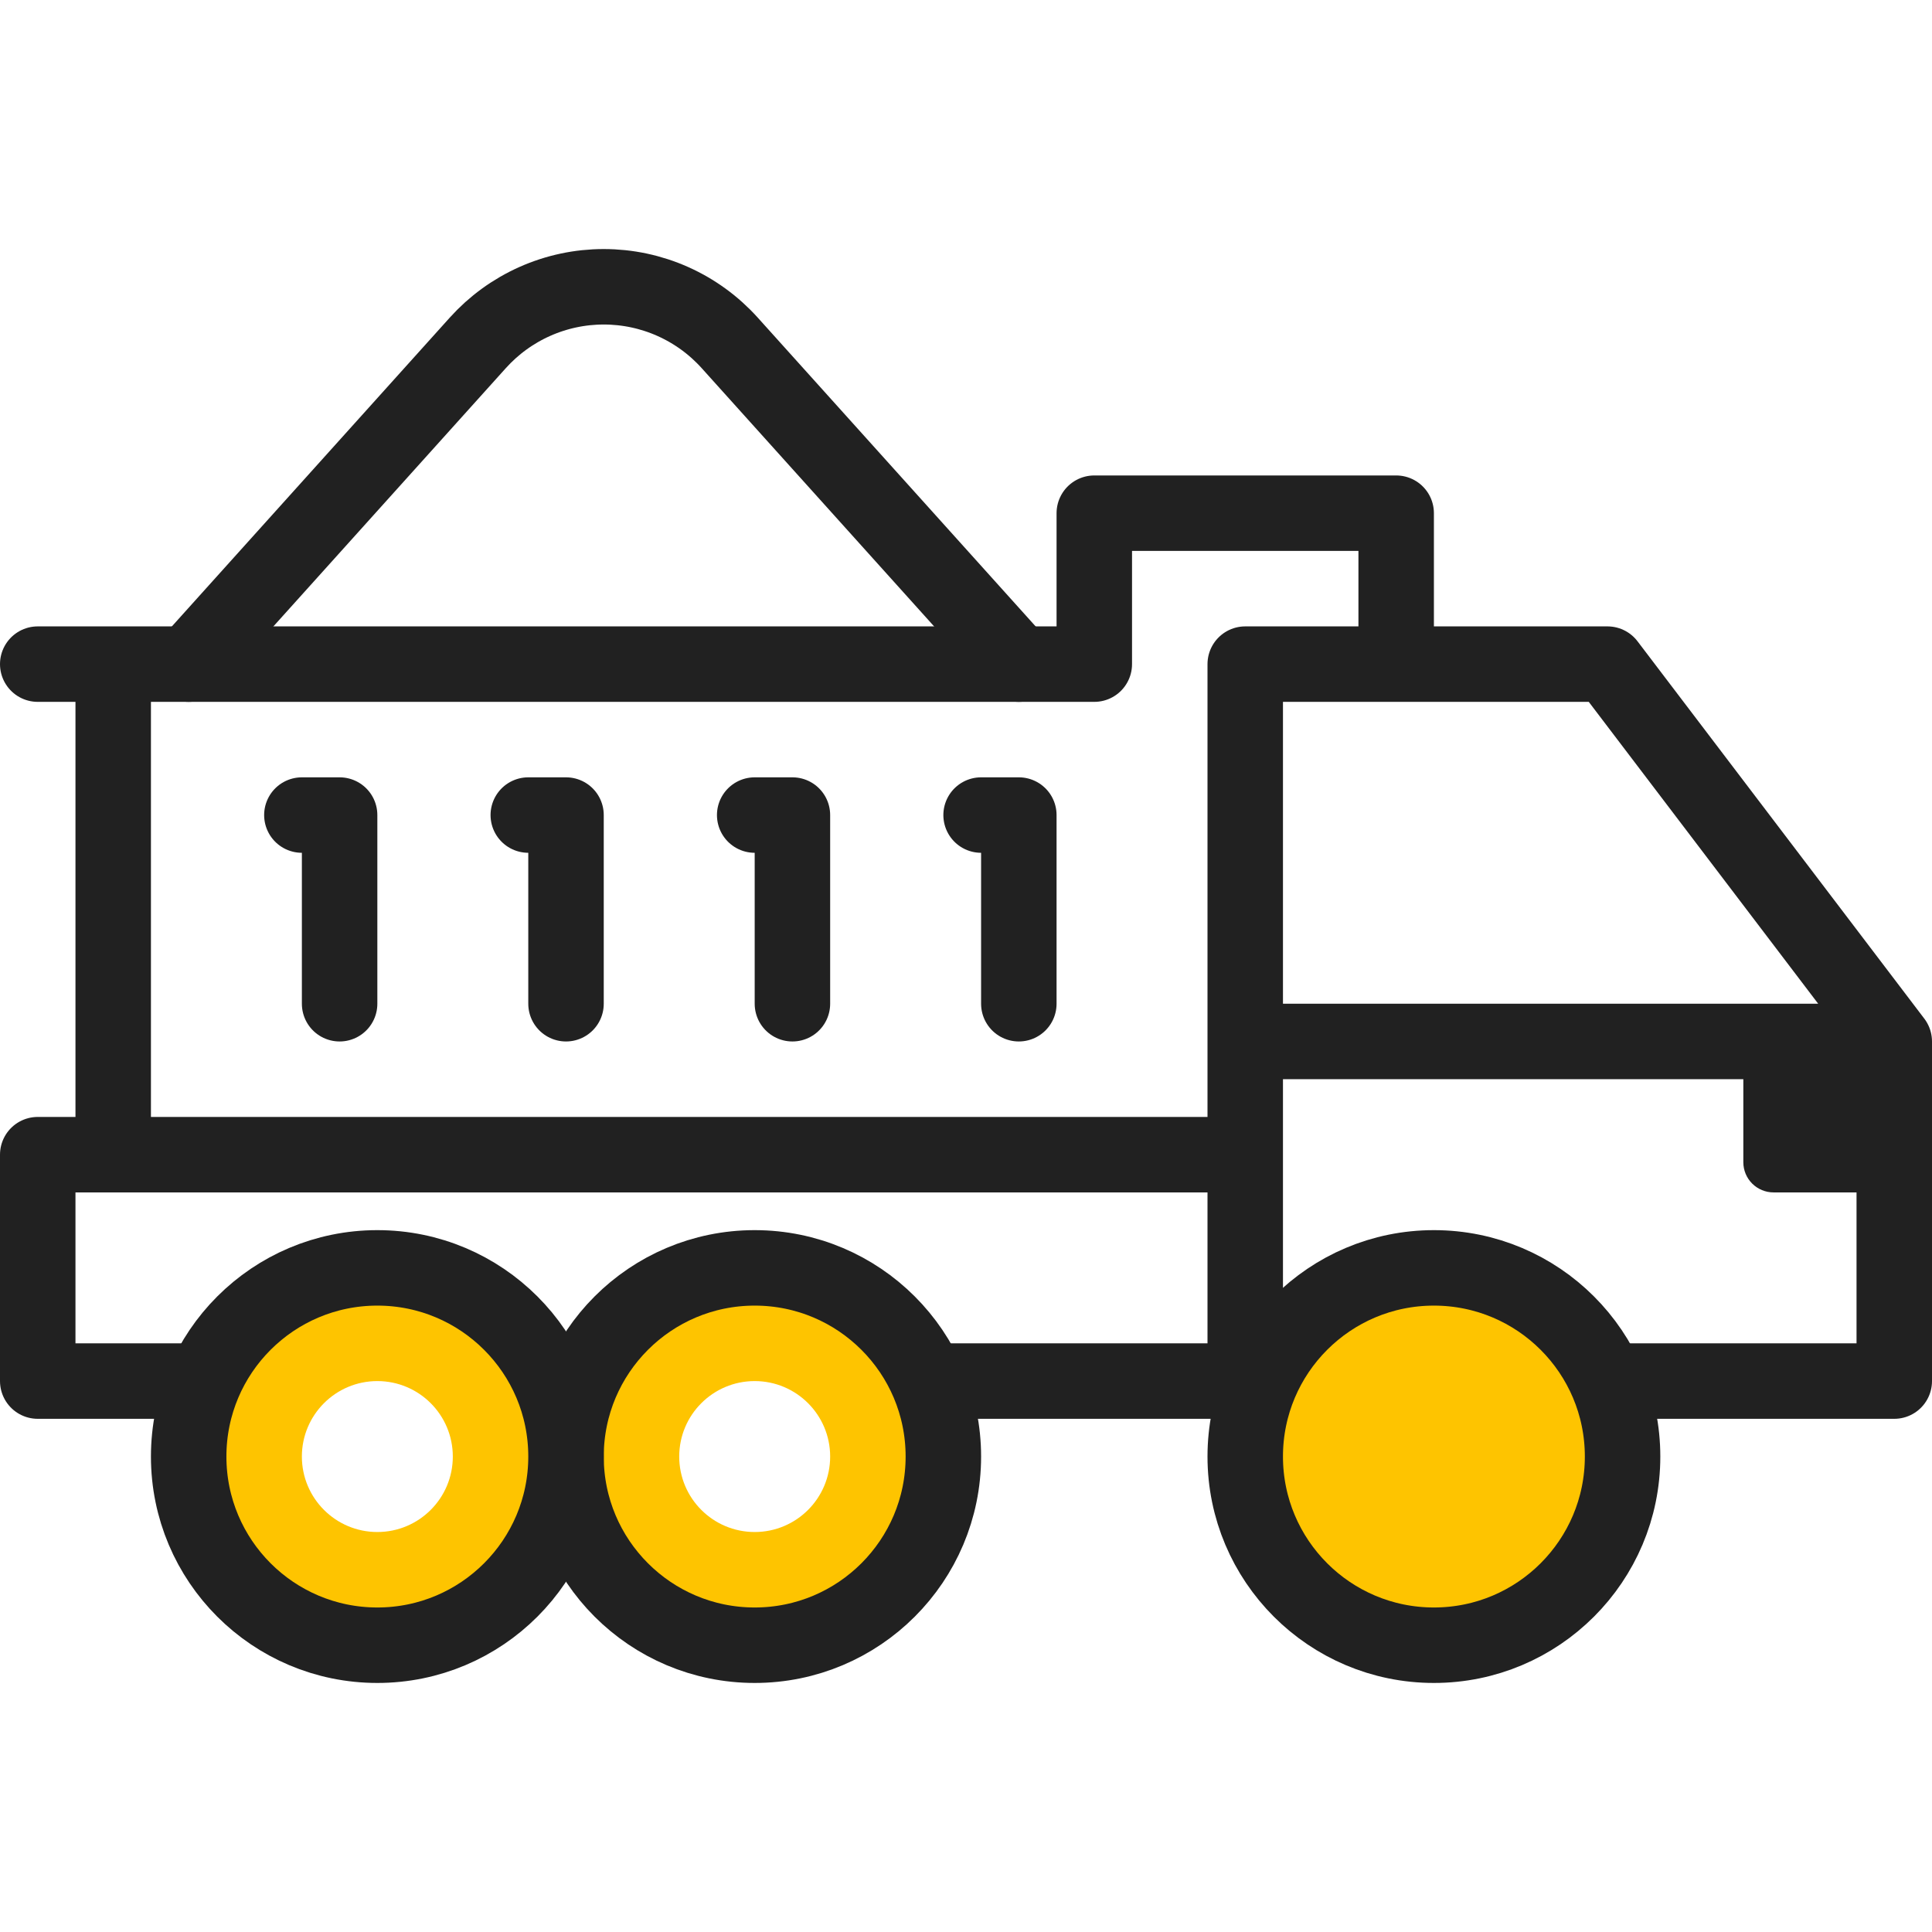 <?xml version="1.0" encoding="UTF-8"?> <svg xmlns="http://www.w3.org/2000/svg" width="512" height="512" viewBox="0 0 512 512" fill="none"><path d="M502 316H470C467.878 316 465.843 315.157 464.343 313.657C462.843 312.157 462 310.122 462 308V276H502V316Z" fill="#212121"></path><path d="M502 276L426 176H330V366H249M502 276V366H430M502 276H330M52 366H10V306H330M10 176H290V136H370V176M30 306V176" stroke="#212121" stroke-width="20" stroke-miterlimit="10" stroke-linecap="round" stroke-linejoin="round"></path><path d="M270 176L193.379 90.866C189.168 86.187 184.02 82.445 178.27 79.884C172.52 77.323 166.295 76 160 76C153.705 76 147.48 77.323 141.73 79.884C135.98 82.445 130.832 86.187 126.621 90.866L50 176M90 266V216H80M150 266V216H140M210 266V216H200M270 266V216H260" stroke="#212121" stroke-width="20" stroke-miterlimit="10" stroke-linecap="round" stroke-linejoin="round"></path><path d="M380 336C352.386 336 330 358.386 330 386C330 413.614 352.386 436 380 436C407.614 436 430 413.614 430 386C430 358.386 407.614 336 380 336ZM380 406C368.954 406 360 397.046 360 386C360 374.954 368.954 366 380 366C391.046 366 400 374.954 400 386C400 397.046 391.046 406 380 406Z" fill="#212121"></path><path d="M380 436C407.614 436 430 413.614 430 386C430 358.386 407.614 336 380 336C352.386 336 330 358.386 330 386C330 413.614 352.386 436 380 436Z" fill="#FEC400" stroke="#212121" stroke-width="20" stroke-miterlimit="10" stroke-linecap="round" stroke-linejoin="round"></path><path d="M200 336C172.386 336 150 358.386 150 386C150 413.614 172.386 436 200 436C227.614 436 250 413.614 250 386C250 358.386 227.614 336 200 336ZM200 406C188.954 406 180 397.046 180 386C180 374.954 188.954 366 200 366C211.046 366 220 374.954 220 386C220 397.046 211.046 406 200 406Z" fill="#FEC400"></path><path d="M200 436C227.614 436 250 413.614 250 386C250 358.386 227.614 336 200 336C172.386 336 150 358.386 150 386C150 413.614 172.386 436 200 436Z" stroke="#212121" stroke-width="20" stroke-miterlimit="10" stroke-linecap="round" stroke-linejoin="round"></path><path d="M100 336C72.386 336 50 358.386 50 386C50 413.614 72.386 436 100 436C127.614 436 150 413.614 150 386C150 358.386 127.614 336 100 336ZM100 406C88.954 406 80 397.046 80 386C80 374.954 88.954 366 100 366C111.046 366 120 374.954 120 386C120 397.046 111.046 406 100 406Z" fill="#FEC400"></path><path d="M100 436C127.614 436 150 413.614 150 386C150 358.386 127.614 336 100 336C72.386 336 50 358.386 50 386C50 413.614 72.386 436 100 436Z" stroke="#212121" stroke-width="20" stroke-miterlimit="10" stroke-linecap="round" stroke-linejoin="round"></path></svg> 